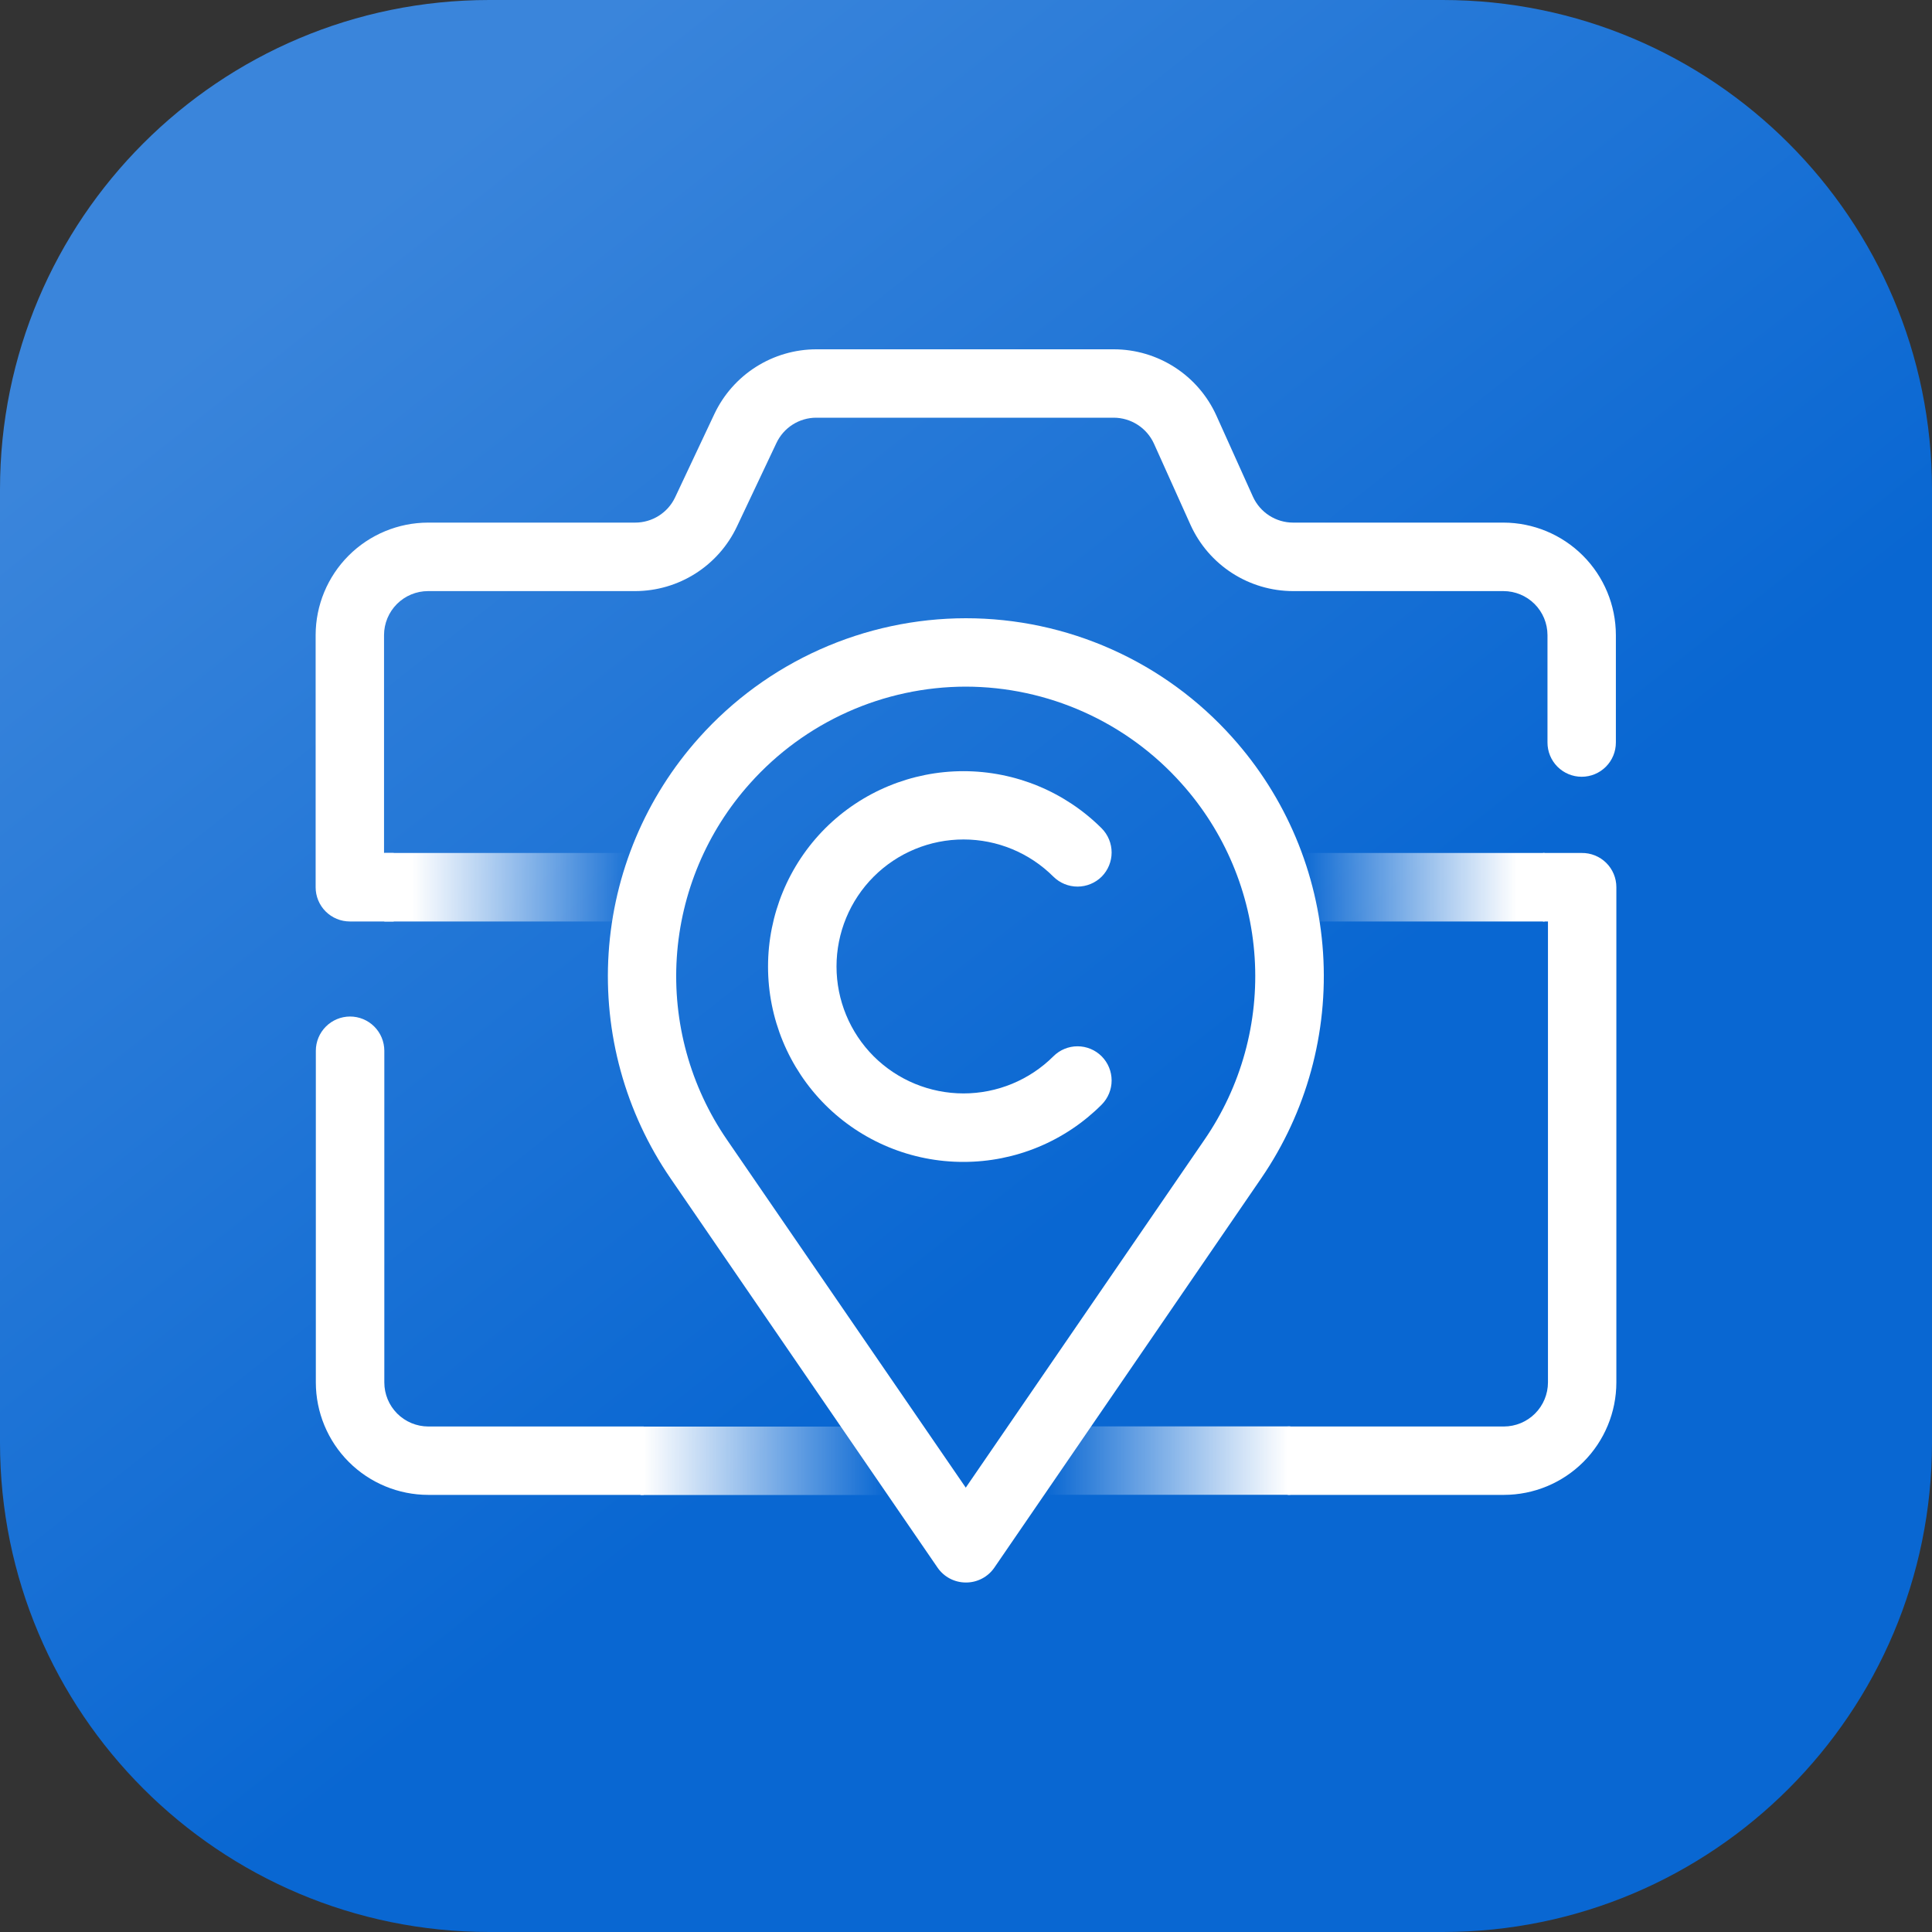 <svg width="200" height="200" viewBox="0 0 200 200" fill="none" xmlns="http://www.w3.org/2000/svg">
	<rect x="0" y="0" width="200" height="200" fill="#333333" stroke="none"/>
	<g clip-path="url(#integrations-hero-llb-logo-clip0)">
		<path d="M149.34 0H50.66C22.681 0 0 22.681 0 50.66V149.34C0 177.319 22.681 200 50.66 200H149.34C177.319 200 200 177.319 200 149.34V50.66C200 22.681 177.319 0 149.34 0V0Z" fill="url(#integrations-hero-llb-logo-paint0_linear)"></path>
		<path d="M66.635 147.67H44.335C43.127 147.667 41.97 147.186 41.117 146.331C40.264 145.476 39.785 144.318 39.785 143.11V108.77C39.782 107.83 39.407 106.93 38.742 106.266C38.076 105.603 37.175 105.23 36.235 105.23C35.297 105.233 34.398 105.606 33.735 106.27C33.071 106.933 32.698 107.832 32.695 108.77V143.11C32.698 146.196 33.925 149.155 36.107 151.338C38.289 153.52 41.249 154.747 44.335 154.75H66.635V147.67Z" fill="white"></path>
		<path d="M163.735 88.3H159.735V95.39H160.245V143.11C160.242 144.319 159.761 145.477 158.906 146.332C158.052 147.186 156.894 147.667 155.685 147.67H133.305V154.75H155.685C158.771 154.747 161.73 153.52 163.913 151.338C166.095 149.155 167.322 146.196 167.325 143.11V91.84C167.325 91.371 167.232 90.906 167.051 90.474C166.87 90.041 166.605 89.648 166.271 89.319C165.937 88.99 165.54 88.73 165.105 88.555C164.67 88.38 164.204 88.293 163.735 88.3V88.3Z" fill="white"></path>
		<path d="M99.735 120.28C97.078 120.284 94.447 119.765 91.991 118.75C89.536 117.736 87.304 116.248 85.425 114.37C81.635 110.572 79.507 105.425 79.507 100.06C79.507 94.695 81.635 89.548 85.425 85.75C89.223 81.96 94.37 79.832 99.735 79.832C105.1 79.832 110.247 81.96 114.045 85.75C114.704 86.415 115.075 87.314 115.075 88.25C115.075 89.186 114.704 90.085 114.045 90.75C113.38 91.409 112.481 91.78 111.545 91.78C110.608 91.78 109.71 91.409 109.045 90.75C106.577 88.285 103.233 86.901 99.745 86.901C96.257 86.901 92.912 88.285 90.445 90.75C87.98 93.218 86.596 96.562 86.596 100.05C86.596 103.538 87.98 106.882 90.445 109.35C92.915 111.81 96.259 113.191 99.745 113.191C103.231 113.191 106.575 111.81 109.045 109.35C109.373 109.021 109.763 108.76 110.192 108.582C110.621 108.404 111.08 108.312 111.545 108.312C112.009 108.312 112.469 108.404 112.898 108.582C113.327 108.76 113.717 109.021 114.045 109.35C114.704 110.015 115.075 110.913 115.075 111.85C115.075 112.787 114.704 113.685 114.045 114.35C112.167 116.231 109.937 117.724 107.481 118.741C105.025 119.759 102.393 120.282 99.735 120.28Z" fill="white"></path>
		<path d="M99.975 163.82C99.4 163.819 98.834 163.678 98.325 163.41C97.816 163.142 97.381 162.754 97.055 162.28L69.425 122C64.73 115.163 62.469 106.946 63.004 98.67C63.539 90.393 66.839 82.536 72.375 76.36C75.849 72.477 80.103 69.369 84.858 67.239C89.614 65.11 94.764 64.006 99.975 64C105.183 63.998 110.332 65.095 115.086 67.22C119.841 69.344 124.093 72.449 127.565 76.33C133.108 82.5 136.418 90.354 136.962 98.631C137.506 106.908 135.253 115.127 130.565 121.97L102.935 162.28C102.606 162.76 102.163 163.151 101.647 163.419C101.131 163.688 100.557 163.826 99.975 163.82V163.82ZM99.975 71.08C95.761 71.086 91.595 71.979 87.75 73.702C83.904 75.425 80.464 77.939 77.655 81.08C73.17 86.072 70.495 92.429 70.061 99.126C69.628 105.823 71.461 112.471 75.265 118L99.975 154L124.675 118C128.48 112.474 130.314 105.828 129.882 99.132C129.451 92.437 126.778 86.082 122.295 81.09C119.487 77.947 116.047 75.431 112.202 73.707C108.356 71.982 104.19 71.087 99.975 71.08Z" fill="white"></path>
		<path d="M155.635 54.1H133.855C132.979 54.098 132.122 53.844 131.387 53.369C130.651 52.894 130.067 52.217 129.705 51.42L125.915 43.01C124.99 40.971 123.498 39.24 121.617 38.026C119.735 36.811 117.544 36.163 115.305 36.16H84.495C82.289 36.165 80.13 36.794 78.267 37.974C76.403 39.155 74.912 40.838 73.965 42.83L69.885 51.49C69.515 52.27 68.931 52.929 68.202 53.391C67.473 53.852 66.628 54.098 65.765 54.1H44.315C41.23 54.105 38.272 55.333 36.09 57.515C33.908 59.697 32.68 62.654 32.675 65.74V91.84C32.674 92.306 32.764 92.767 32.942 93.198C33.119 93.628 33.379 94.02 33.708 94.35C34.037 94.679 34.428 94.941 34.858 95.12C35.288 95.298 35.749 95.39 36.215 95.39H40.755V88.3H39.755V65.74C39.758 64.532 40.239 63.375 41.094 62.522C41.949 61.669 43.107 61.19 44.315 61.19H65.765C67.971 61.184 70.129 60.554 71.991 59.372C73.853 58.19 75.342 56.504 76.285 54.51L80.375 45.86C80.743 45.078 81.325 44.416 82.055 43.952C82.784 43.488 83.63 43.241 84.495 43.24H115.305C116.18 43.245 117.036 43.499 117.771 43.974C118.507 44.449 119.091 45.124 119.455 45.92L123.245 54.34C124.17 56.379 125.662 58.11 127.543 59.324C129.425 60.539 131.616 61.187 133.855 61.19H155.635C156.843 61.19 158.001 61.669 158.856 62.522C159.711 63.375 160.192 64.532 160.195 65.74V76.86C160.194 77.326 160.284 77.787 160.462 78.218C160.639 78.648 160.899 79.04 161.228 79.37C161.557 79.699 161.948 79.961 162.378 80.14C162.808 80.318 163.269 80.41 163.735 80.41C164.201 80.41 164.662 80.318 165.092 80.14C165.522 79.961 165.913 79.699 166.242 79.37C166.571 79.04 166.831 78.648 167.008 78.218C167.186 77.787 167.276 77.326 167.275 76.86V65.74C167.27 62.654 166.042 59.697 163.86 57.515C161.678 55.333 158.72 54.105 155.635 54.1V54.1Z" fill="white"></path>
		<path d="M69.205 91.84C69.205 90.901 68.832 90.001 68.168 89.337C67.504 88.673 66.604 88.3 65.665 88.3H39.785V95.39H65.665C66.131 95.39 66.592 95.298 67.022 95.12C67.452 94.941 67.843 94.68 68.172 94.35C68.501 94.02 68.761 93.629 68.938 93.198C69.116 92.767 69.206 92.306 69.205 91.84V91.84Z" fill="url(#integrations-hero-llb-logo-paint1_linear)"></path>
		<path d="M130.473 91.84C130.473 90.901 130.846 90 131.51 89.337C132.174 88.673 133.075 88.3 134.013 88.3H159.893V95.39H134.013C133.548 95.39 133.087 95.298 132.656 95.119C132.226 94.941 131.836 94.679 131.507 94.349C131.178 94.019 130.917 93.628 130.74 93.197C130.563 92.767 130.472 92.305 130.473 91.84Z" fill="url(#integrations-hero-llb-logo-paint2_linear)"></path>
		<path d="M104.14 151.2C104.14 150.261 104.513 149.361 105.177 148.697C105.841 148.033 106.741 147.66 107.68 147.66H133.57V154.74H107.65C106.717 154.729 105.826 154.352 105.169 153.69C104.512 153.027 104.143 152.133 104.14 151.2V151.2Z" fill="url(#integrations-hero-llb-logo-paint3_linear)"></path>
		<path d="M95.74 151.22C95.74 150.281 95.367 149.381 94.703 148.717C94.039 148.053 93.139 147.68 92.2 147.68H66.31V154.76H92.23C93.163 154.749 94.054 154.372 94.711 153.71C95.368 153.047 95.737 152.153 95.74 151.22Z" fill="url(#integrations-hero-llb-logo-paint4_linear)"></path>
	</g>
	<defs>
		<linearGradient id="integrations-hero-llb-logo-paint0_linear" x1="37.94" y1="21.44" x2="116.94" y2="121.44" gradientUnits="userSpaceOnUse">
			<stop stop-color="#3A85DB"></stop>
			<stop offset="1" stop-color="#0967D2"></stop>
		</linearGradient>
		<linearGradient id="integrations-hero-llb-logo-paint1_linear" x1="39.755" y1="91.84" x2="69.175" y2="91.84" gradientUnits="userSpaceOnUse">
			<stop offset="0.1" stop-color="white"></stop>
			<stop offset="0.85" stop-color="white" stop-opacity="0"></stop>
		</linearGradient>
		<linearGradient id="integrations-hero-llb-logo-paint2_linear" x1="159.923" y1="91.84" x2="130.503" y2="91.84" gradientUnits="userSpaceOnUse">
			<stop offset="0.1" stop-color="white"></stop>
			<stop offset="0.85" stop-color="white" stop-opacity="0"></stop>
		</linearGradient>
		<linearGradient id="integrations-hero-llb-logo-paint3_linear" x1="133.305" y1="151.21" x2="103.875" y2="151.21" gradientUnits="userSpaceOnUse">
			<stop stop-color="white"></stop>
			<stop offset="0.85" stop-color="white" stop-opacity="0"></stop>
		</linearGradient>
		<linearGradient id="integrations-hero-llb-logo-paint4_linear" x1="66.635" y1="151.21" x2="96.065" y2="151.21" gradientUnits="userSpaceOnUse">
			<stop stop-color="white"></stop>
			<stop offset="0.85" stop-color="white" stop-opacity="0"></stop>
		</linearGradient>
		<clipPath id="integrations-hero-llb-logo-clip0">
			<rect width="200" height="200" fill="white"></rect>
		</clipPath>
	</defs>
</svg>